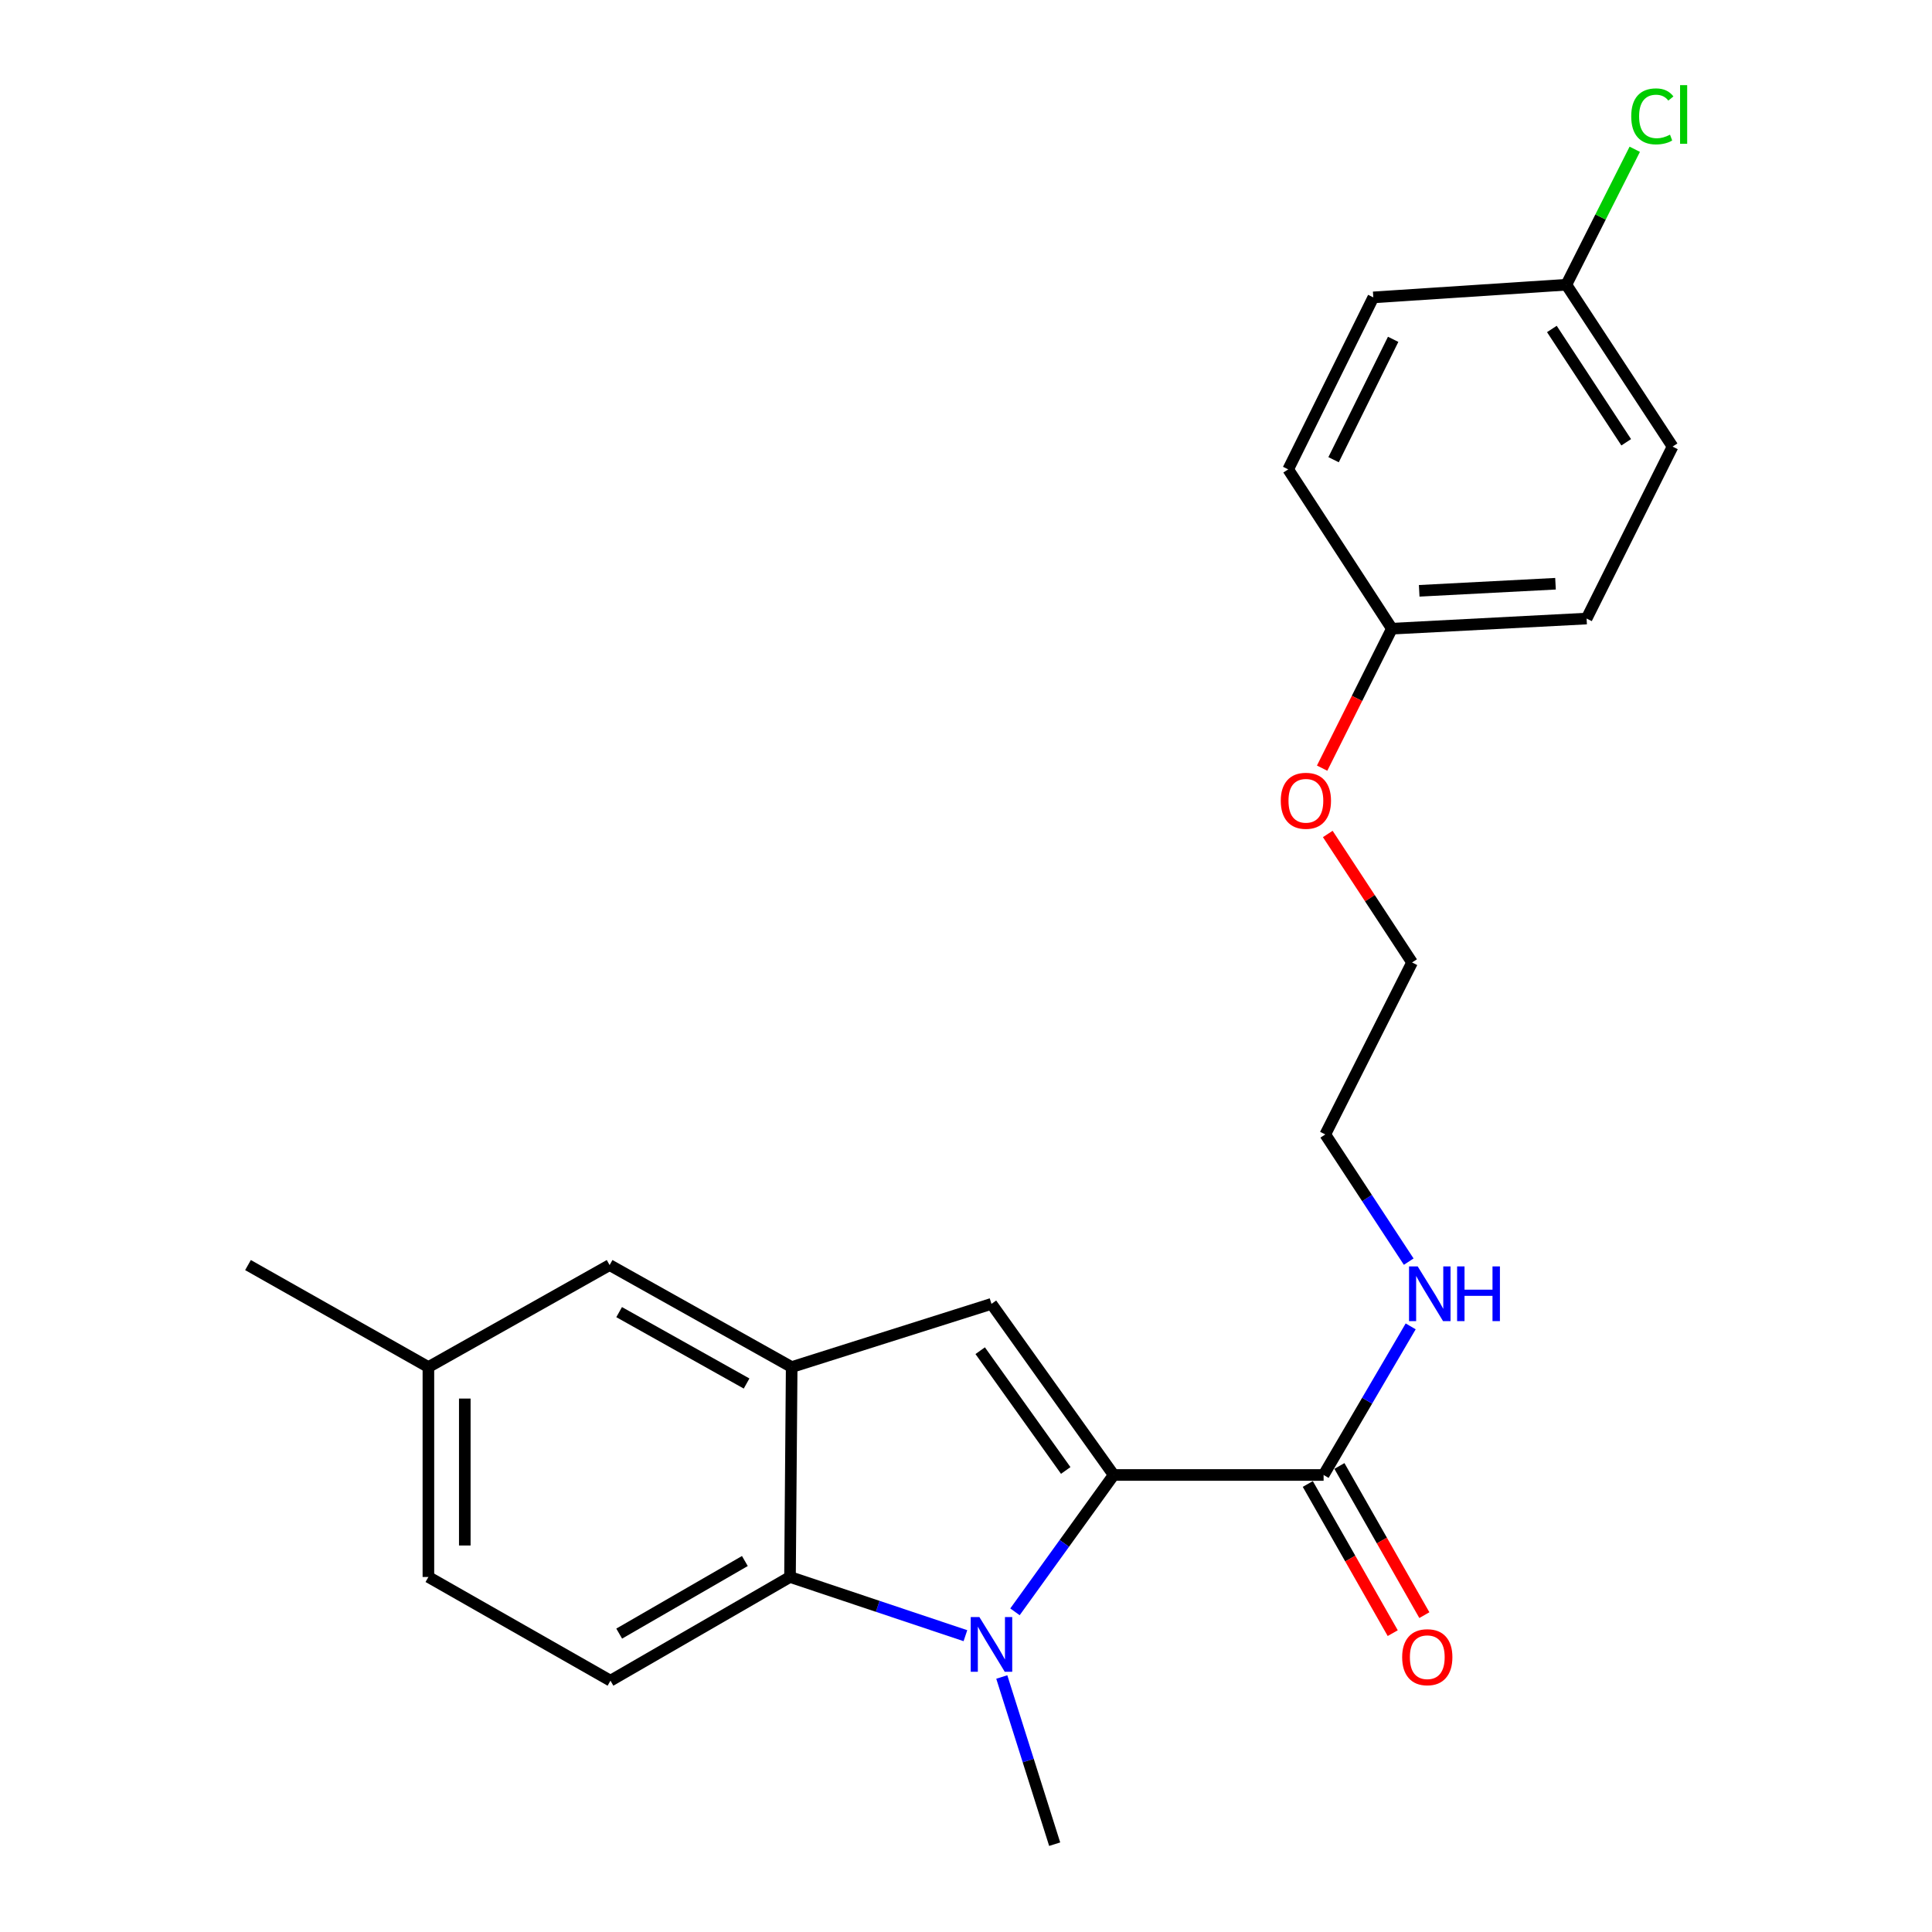 <?xml version='1.0' encoding='iso-8859-1'?>
<svg version='1.1' baseProfile='full'
              xmlns='http://www.w3.org/2000/svg'
                      xmlns:rdkit='http://www.rdkit.org/xml'
                      xmlns:xlink='http://www.w3.org/1999/xlink'
                  xml:space='preserve'
width='1000px' height='1000px' viewBox='0 0 1000 1000'>
<!-- END OF HEADER -->
<rect style='opacity:1.0;fill:#FFFFFF;stroke:none' width='1000' height='1000' x='0' y='0'> </rect>
<path class='bond-0' d='M 576.437,763.446 L 550.893,798.862' style='fill:none;fill-rule:evenodd;stroke:#000000;stroke-width:6px;stroke-linecap:butt;stroke-linejoin:miter;stroke-opacity:1' />
<path class='bond-0' d='M 550.893,798.862 L 525.349,834.279' style='fill:none;fill-rule:evenodd;stroke:#0000FF;stroke-width:6px;stroke-linecap:butt;stroke-linejoin:miter;stroke-opacity:1' />
<path class='bond-1' d='M 576.437,763.446 L 513.187,674.881' style='fill:none;fill-rule:evenodd;stroke:#000000;stroke-width:6px;stroke-linecap:butt;stroke-linejoin:miter;stroke-opacity:1' />
<path class='bond-1' d='M 551.62,761.109 L 507.345,699.113' style='fill:none;fill-rule:evenodd;stroke:#000000;stroke-width:6px;stroke-linecap:butt;stroke-linejoin:miter;stroke-opacity:1' />
<path class='bond-4' d='M 576.437,763.446 L 685.094,763.446' style='fill:none;fill-rule:evenodd;stroke:#000000;stroke-width:6px;stroke-linecap:butt;stroke-linejoin:miter;stroke-opacity:1' />
<path class='bond-2' d='M 499.698,846.627 L 454.301,831.434' style='fill:none;fill-rule:evenodd;stroke:#0000FF;stroke-width:6px;stroke-linecap:butt;stroke-linejoin:miter;stroke-opacity:1' />
<path class='bond-2' d='M 454.301,831.434 L 408.904,816.241' style='fill:none;fill-rule:evenodd;stroke:#000000;stroke-width:6px;stroke-linecap:butt;stroke-linejoin:miter;stroke-opacity:1' />
<path class='bond-9' d='M 518.524,868.013 L 532.212,911.279' style='fill:none;fill-rule:evenodd;stroke:#0000FF;stroke-width:6px;stroke-linecap:butt;stroke-linejoin:miter;stroke-opacity:1' />
<path class='bond-9' d='M 532.212,911.279 L 545.9,954.545' style='fill:none;fill-rule:evenodd;stroke:#000000;stroke-width:6px;stroke-linecap:butt;stroke-linejoin:miter;stroke-opacity:1' />
<path class='bond-3' d='M 513.187,674.881 L 409.773,707.594' style='fill:none;fill-rule:evenodd;stroke:#000000;stroke-width:6px;stroke-linecap:butt;stroke-linejoin:miter;stroke-opacity:1' />
<path class='bond-5' d='M 408.904,816.241 L 315.976,869.916' style='fill:none;fill-rule:evenodd;stroke:#000000;stroke-width:6px;stroke-linecap:butt;stroke-linejoin:miter;stroke-opacity:1' />
<path class='bond-5' d='M 385.543,807.981 L 320.494,845.553' style='fill:none;fill-rule:evenodd;stroke:#000000;stroke-width:6px;stroke-linecap:butt;stroke-linejoin:miter;stroke-opacity:1' />
<path class='bond-23' d='M 408.904,816.241 L 409.773,707.594' style='fill:none;fill-rule:evenodd;stroke:#000000;stroke-width:6px;stroke-linecap:butt;stroke-linejoin:miter;stroke-opacity:1' />
<path class='bond-6' d='M 409.773,707.594 L 315.536,654.799' style='fill:none;fill-rule:evenodd;stroke:#000000;stroke-width:6px;stroke-linecap:butt;stroke-linejoin:miter;stroke-opacity:1' />
<path class='bond-6' d='M 386.43,716.109 L 320.465,679.152' style='fill:none;fill-rule:evenodd;stroke:#000000;stroke-width:6px;stroke-linecap:butt;stroke-linejoin:miter;stroke-opacity:1' />
<path class='bond-7' d='M 676.91,768.106 L 698.892,806.709' style='fill:none;fill-rule:evenodd;stroke:#000000;stroke-width:6px;stroke-linecap:butt;stroke-linejoin:miter;stroke-opacity:1' />
<path class='bond-7' d='M 698.892,806.709 L 720.875,845.312' style='fill:none;fill-rule:evenodd;stroke:#FF0000;stroke-width:6px;stroke-linecap:butt;stroke-linejoin:miter;stroke-opacity:1' />
<path class='bond-7' d='M 693.278,758.785 L 715.261,797.388' style='fill:none;fill-rule:evenodd;stroke:#000000;stroke-width:6px;stroke-linecap:butt;stroke-linejoin:miter;stroke-opacity:1' />
<path class='bond-7' d='M 715.261,797.388 L 737.244,835.99' style='fill:none;fill-rule:evenodd;stroke:#FF0000;stroke-width:6px;stroke-linecap:butt;stroke-linejoin:miter;stroke-opacity:1' />
<path class='bond-8' d='M 685.094,763.446 L 707.63,724.986' style='fill:none;fill-rule:evenodd;stroke:#000000;stroke-width:6px;stroke-linecap:butt;stroke-linejoin:miter;stroke-opacity:1' />
<path class='bond-8' d='M 707.63,724.986 L 730.166,686.527' style='fill:none;fill-rule:evenodd;stroke:#0000FF;stroke-width:6px;stroke-linecap:butt;stroke-linejoin:miter;stroke-opacity:1' />
<path class='bond-10' d='M 315.976,869.916 L 221.739,816.241' style='fill:none;fill-rule:evenodd;stroke:#000000;stroke-width:6px;stroke-linecap:butt;stroke-linejoin:miter;stroke-opacity:1' />
<path class='bond-11' d='M 315.536,654.799 L 221.739,707.594' style='fill:none;fill-rule:evenodd;stroke:#000000;stroke-width:6px;stroke-linecap:butt;stroke-linejoin:miter;stroke-opacity:1' />
<path class='bond-20' d='M 729.15,653.023 L 707.556,620.104' style='fill:none;fill-rule:evenodd;stroke:#0000FF;stroke-width:6px;stroke-linecap:butt;stroke-linejoin:miter;stroke-opacity:1' />
<path class='bond-20' d='M 707.556,620.104 L 685.963,587.185' style='fill:none;fill-rule:evenodd;stroke:#000000;stroke-width:6px;stroke-linecap:butt;stroke-linejoin:miter;stroke-opacity:1' />
<path class='bond-24' d='M 221.739,816.241 L 221.739,707.594' style='fill:none;fill-rule:evenodd;stroke:#000000;stroke-width:6px;stroke-linecap:butt;stroke-linejoin:miter;stroke-opacity:1' />
<path class='bond-24' d='M 240.576,799.944 L 240.576,723.891' style='fill:none;fill-rule:evenodd;stroke:#000000;stroke-width:6px;stroke-linecap:butt;stroke-linejoin:miter;stroke-opacity:1' />
<path class='bond-22' d='M 221.739,707.594 L 128.361,654.799' style='fill:none;fill-rule:evenodd;stroke:#000000;stroke-width:6px;stroke-linecap:butt;stroke-linejoin:miter;stroke-opacity:1' />
<path class='bond-12' d='M 810.746,147.376 L 865.718,231.159' style='fill:none;fill-rule:evenodd;stroke:#000000;stroke-width:6px;stroke-linecap:butt;stroke-linejoin:miter;stroke-opacity:1' />
<path class='bond-12' d='M 803.243,170.277 L 841.723,228.925' style='fill:none;fill-rule:evenodd;stroke:#000000;stroke-width:6px;stroke-linecap:butt;stroke-linejoin:miter;stroke-opacity:1' />
<path class='bond-14' d='M 810.746,147.376 L 828.448,112.318' style='fill:none;fill-rule:evenodd;stroke:#000000;stroke-width:6px;stroke-linecap:butt;stroke-linejoin:miter;stroke-opacity:1' />
<path class='bond-14' d='M 828.448,112.318 L 846.15,77.26' style='fill:none;fill-rule:evenodd;stroke:#00CC00;stroke-width:6px;stroke-linecap:butt;stroke-linejoin:miter;stroke-opacity:1' />
<path class='bond-25' d='M 810.746,147.376 L 710.817,153.927' style='fill:none;fill-rule:evenodd;stroke:#000000;stroke-width:6px;stroke-linecap:butt;stroke-linejoin:miter;stroke-opacity:1' />
<path class='bond-13' d='M 720.434,325.405 L 702.383,361.499' style='fill:none;fill-rule:evenodd;stroke:#000000;stroke-width:6px;stroke-linecap:butt;stroke-linejoin:miter;stroke-opacity:1' />
<path class='bond-13' d='M 702.383,361.499 L 684.332,397.592' style='fill:none;fill-rule:evenodd;stroke:#FF0000;stroke-width:6px;stroke-linecap:butt;stroke-linejoin:miter;stroke-opacity:1' />
<path class='bond-17' d='M 720.434,325.405 L 666.77,242.942' style='fill:none;fill-rule:evenodd;stroke:#000000;stroke-width:6px;stroke-linecap:butt;stroke-linejoin:miter;stroke-opacity:1' />
<path class='bond-18' d='M 720.434,325.405 L 821.222,320.163' style='fill:none;fill-rule:evenodd;stroke:#000000;stroke-width:6px;stroke-linecap:butt;stroke-linejoin:miter;stroke-opacity:1' />
<path class='bond-18' d='M 734.574,305.808 L 805.125,302.138' style='fill:none;fill-rule:evenodd;stroke:#000000;stroke-width:6px;stroke-linecap:butt;stroke-linejoin:miter;stroke-opacity:1' />
<path class='bond-15' d='M 710.817,153.927 L 666.77,242.942' style='fill:none;fill-rule:evenodd;stroke:#000000;stroke-width:6px;stroke-linecap:butt;stroke-linejoin:miter;stroke-opacity:1' />
<path class='bond-15' d='M 721.093,175.634 L 690.26,237.944' style='fill:none;fill-rule:evenodd;stroke:#000000;stroke-width:6px;stroke-linecap:butt;stroke-linejoin:miter;stroke-opacity:1' />
<path class='bond-16' d='M 865.718,231.159 L 821.222,320.163' style='fill:none;fill-rule:evenodd;stroke:#000000;stroke-width:6px;stroke-linecap:butt;stroke-linejoin:miter;stroke-opacity:1' />
<path class='bond-19' d='M 687.254,431.664 L 709.071,464.917' style='fill:none;fill-rule:evenodd;stroke:#FF0000;stroke-width:6px;stroke-linecap:butt;stroke-linejoin:miter;stroke-opacity:1' />
<path class='bond-19' d='M 709.071,464.917 L 730.888,498.171' style='fill:none;fill-rule:evenodd;stroke:#000000;stroke-width:6px;stroke-linecap:butt;stroke-linejoin:miter;stroke-opacity:1' />
<path class='bond-21' d='M 685.963,587.185 L 730.888,498.171' style='fill:none;fill-rule:evenodd;stroke:#000000;stroke-width:6px;stroke-linecap:butt;stroke-linejoin:miter;stroke-opacity:1' />
<path  class='atom-1' d='M 506.927 836.982
L 516.207 851.982
Q 517.127 853.462, 518.607 856.142
Q 520.087 858.822, 520.167 858.982
L 520.167 836.982
L 523.927 836.982
L 523.927 865.302
L 520.047 865.302
L 510.087 848.902
Q 508.927 846.982, 507.687 844.782
Q 506.487 842.582, 506.127 841.902
L 506.127 865.302
L 502.447 865.302
L 502.447 836.982
L 506.927 836.982
' fill='#0000FF'/>
<path  class='atom-8' d='M 725.758 857.762
Q 725.758 850.962, 729.118 847.162
Q 732.478 843.362, 738.758 843.362
Q 745.038 843.362, 748.398 847.162
Q 751.758 850.962, 751.758 857.762
Q 751.758 864.642, 748.358 868.562
Q 744.958 872.442, 738.758 872.442
Q 732.518 872.442, 729.118 868.562
Q 725.758 864.682, 725.758 857.762
M 738.758 869.242
Q 743.078 869.242, 745.398 866.362
Q 747.758 863.442, 747.758 857.762
Q 747.758 852.202, 745.398 849.402
Q 743.078 846.562, 738.758 846.562
Q 734.438 846.562, 732.078 849.362
Q 729.758 852.162, 729.758 857.762
Q 729.758 863.482, 732.078 866.362
Q 734.438 869.242, 738.758 869.242
' fill='#FF0000'/>
<path  class='atom-9' d='M 733.796 655.489
L 743.076 670.489
Q 743.996 671.969, 745.476 674.649
Q 746.956 677.329, 747.036 677.489
L 747.036 655.489
L 750.796 655.489
L 750.796 683.809
L 746.916 683.809
L 736.956 667.409
Q 735.796 665.489, 734.556 663.289
Q 733.356 661.089, 732.996 660.409
L 732.996 683.809
L 729.316 683.809
L 729.316 655.489
L 733.796 655.489
' fill='#0000FF'/>
<path  class='atom-9' d='M 754.196 655.489
L 758.036 655.489
L 758.036 667.529
L 772.516 667.529
L 772.516 655.489
L 776.356 655.489
L 776.356 683.809
L 772.516 683.809
L 772.516 670.729
L 758.036 670.729
L 758.036 683.809
L 754.196 683.809
L 754.196 655.489
' fill='#0000FF'/>
<path  class='atom-15' d='M 844.323 60.231
Q 844.323 53.191, 847.603 49.511
Q 850.923 45.791, 857.203 45.791
Q 863.043 45.791, 866.163 49.911
L 863.523 52.071
Q 861.243 49.071, 857.203 49.071
Q 852.923 49.071, 850.643 51.951
Q 848.403 54.791, 848.403 60.231
Q 848.403 65.831, 850.723 68.711
Q 853.083 71.591, 857.643 71.591
Q 860.763 71.591, 864.403 69.711
L 865.523 72.711
Q 864.043 73.671, 861.803 74.231
Q 859.563 74.791, 857.083 74.791
Q 850.923 74.791, 847.603 71.031
Q 844.323 67.271, 844.323 60.231
' fill='#00CC00'/>
<path  class='atom-15' d='M 869.603 44.071
L 873.283 44.071
L 873.283 74.431
L 869.603 74.431
L 869.603 44.071
' fill='#00CC00'/>
<path  class='atom-20' d='M 662.927 414.479
Q 662.927 407.679, 666.287 403.879
Q 669.647 400.079, 675.927 400.079
Q 682.207 400.079, 685.567 403.879
Q 688.927 407.679, 688.927 414.479
Q 688.927 421.359, 685.527 425.279
Q 682.127 429.159, 675.927 429.159
Q 669.687 429.159, 666.287 425.279
Q 662.927 421.399, 662.927 414.479
M 675.927 425.959
Q 680.247 425.959, 682.567 423.079
Q 684.927 420.159, 684.927 414.479
Q 684.927 408.919, 682.567 406.119
Q 680.247 403.279, 675.927 403.279
Q 671.607 403.279, 669.247 406.079
Q 666.927 408.879, 666.927 414.479
Q 666.927 420.199, 669.247 423.079
Q 671.607 425.959, 675.927 425.959
' fill='#FF0000'/>
</svg>
